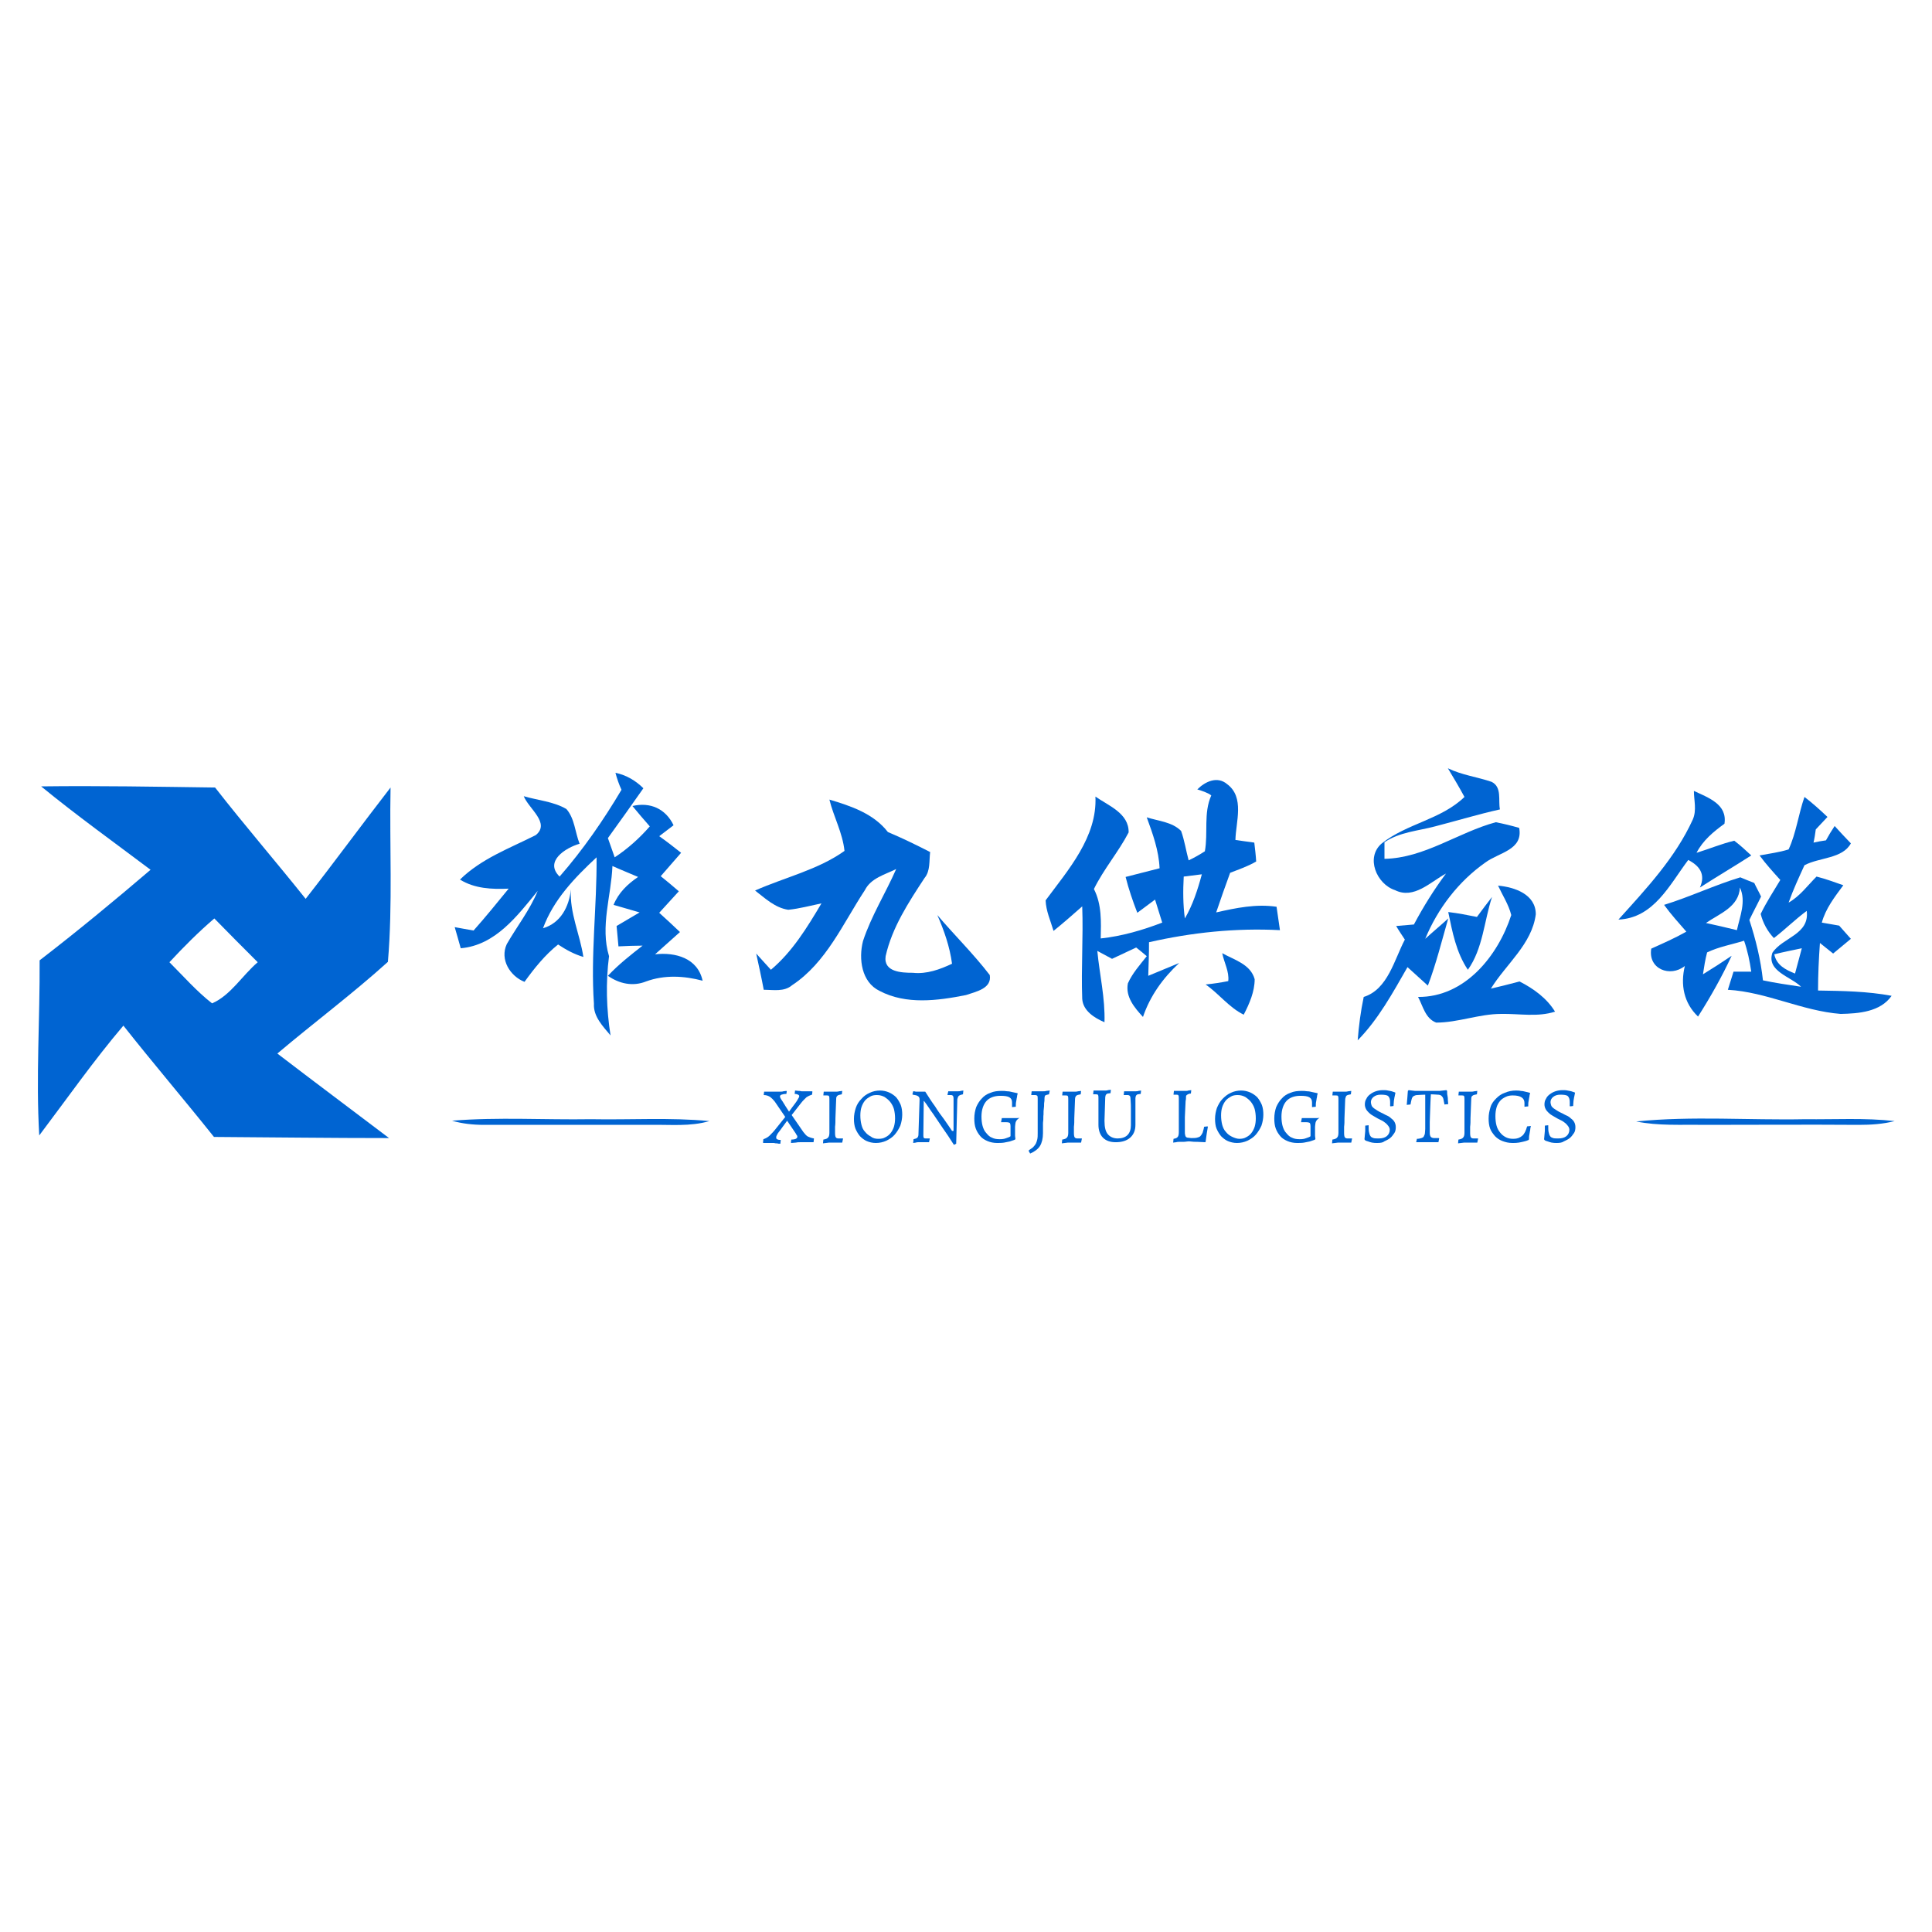 <?xml version="1.0" encoding="utf-8"?>
<!-- Generator: Adobe Illustrator 21.0.2, SVG Export Plug-In . SVG Version: 6.00 Build 0)  -->
<svg version="1.1" id="Layer_1" xmlns="http://www.w3.org/2000/svg" xmlns:xlink="http://www.w3.org/1999/xlink" x="0px" y="0px"
	 viewBox="0 0 512 512" style="enable-background:new 0 0 512 512;" xml:space="preserve">
<style type="text/css">
	.Drop_x0020_Shadow{fill:none;}
	.Round_x0020_Corners_x0020_2_x0020_pt{fill:#FFFFFF;stroke:#231F20;stroke-miterlimit:10;}
	.Live_x0020_Reflect_x0020_X{fill:none;}
	.Bevel_x0020_Soft{fill:url(#SVGID_1_);}
	.Dusk{fill:#FFFFFF;}
	.Foliage_GS{fill:#FFDD00;}
	.Pompadour_GS{fill-rule:evenodd;clip-rule:evenodd;fill:#44ADE2;}
	.st0{fill:#FFFFFF;}
	.st1{fill:#0064D2;}
</style>
<linearGradient id="SVGID_1_" gradientUnits="userSpaceOnUse" x1="0" y1="0" x2="0.707" y2="0.707">
	<stop  offset="0" style="stop-color:#DEDFE3"/>
	<stop  offset="0.178" style="stop-color:#DADBDF"/>
	<stop  offset="0.361" style="stop-color:#CECFD3"/>
	<stop  offset="0.546" style="stop-color:#B9BCBF"/>
	<stop  offset="0.732" style="stop-color:#9CA0A2"/>
	<stop  offset="0.918" style="stop-color:#787D7E"/>
	<stop  offset="1" style="stop-color:#656B6C"/>
</linearGradient>
<rect class="st0" width="512" height="512"/>
<g id="_x23_0064d2ff">
	<path class="st1" d="M388.1,211.2c-1.4-2.6-2.9-5.1-4.4-7.6c3.7,1.8,7.8,2.3,11.6,3.6c2.8,1.4,1.7,4.9,2.2,7.3
		c-5.8,1.3-11.4,3-17.2,4.5c-4.5,1.2-9.4,1.5-13.4,4.2c0,1.1,0,3.3,0,4.4c10.6-0.2,19.5-7,29.5-9.7c2.1,0.4,4.1,0.9,6.2,1.5
		c1.1,5.9-5.4,6.5-9,9.2c-7.1,5-12.6,12.2-15.9,20.2c1.5-1.4,4.6-4,6.1-5.4c-1.7,5.9-3.2,12-5.4,17.8c-1.8-1.6-3.6-3.3-5.4-4.9
		c-3.9,6.8-7.7,13.8-13.2,19.4c0.3-3.9,0.8-7.7,1.6-11.5c6.4-2,8.1-9.9,10.9-15.2c-0.6-0.9-1.8-2.7-2.3-3.6c1.2-0.1,3.5-0.3,4.7-0.4
		c2.5-4.7,5.3-9.2,8.5-13.5c-4.1,2.2-8.5,6.9-13.5,4.4c-4.9-1.6-7.9-8.7-3.5-12.4C372.9,218.2,381.9,217.2,388.1,211.2z"/>
	<path class="st1" d="M163.1,204.8c2.9,0.6,5.4,2.1,7.4,4.1c-3.1,4.4-6.2,8.8-9.4,13.2c0.6,1.7,1.2,3.4,1.8,5.1
		c3.5-2.3,6.6-5.1,9.3-8.2c-1.6-1.8-3.1-3.6-4.6-5.4c4.7-1.1,8.8,0.7,10.9,5.1c-0.9,0.7-2.9,2.2-3.8,2.9c2,1.4,3.9,2.9,5.8,4.4
		c-1.8,2.1-3.6,4.1-5.4,6.2c1.6,1.3,3.2,2.6,4.8,4c-1.7,1.9-3.5,3.8-5.2,5.7c1.9,1.7,3.7,3.4,5.5,5.1c-2.2,2-4.4,3.9-6.6,5.9
		c5.4-0.6,11.3,1,12.6,7c-4.9-1.3-10.1-1.6-15,0.2c-3.5,1.4-7.1,0.6-10.1-1.5c2.8-3,6-5.5,9.2-8c-1.6,0-4.8,0.1-6.4,0.2
		c-0.1-1.4-0.4-4.1-0.5-5.4c2-1.2,4.1-2.4,6.1-3.6c-2.3-0.7-4.6-1.3-6.9-2c1.3-3.2,3.7-5.5,6.5-7.4c-2.3-1-4.6-1.9-6.8-2.9
		c-0.3,7.9-3.3,16-0.9,23.9c-0.9,7-0.7,14,0.4,21c-2-2.4-4.6-5-4.4-8.4c-0.9-12.9,0.8-25.8,0.7-38.8c-5.8,5.4-11.4,11.2-14.2,18.8
		c4.7-1.4,6.9-5.7,7.4-10.3c-0.4,6.2,2.4,11.9,3.3,17.9c-2.4-0.7-4.6-1.9-6.7-3.3c-3.5,2.8-6.3,6.3-8.9,9.9c-3.8-1.5-6.6-5.9-4.7-10
		c2.7-4.7,6.1-9,8.2-14.1c-5.4,6.6-11.2,14.4-20.4,15.2c-0.5-1.9-1.1-3.8-1.6-5.6c1.2,0.2,3.7,0.7,5,0.9c3.2-3.6,6.2-7.3,9.3-11.1
		c-4.5,0.2-9,0-12.9-2.4c5.7-5.6,13.2-8.3,20.1-11.8c3.9-3.2-1.9-7-3.2-10.3c3.7,1.1,7.9,1.4,11.3,3.4c2.2,2.5,2.3,6.2,3.5,9.2
		c-3.8,1.1-9.4,4.7-5.3,8.7c6.2-7.1,11.6-14.9,16.4-23C164,207.8,163.5,206.3,163.1,204.8z"/>
	<path class="st1" d="M317.3,209.2c2.1-2.1,5.3-3.6,7.9-1.4c4.7,3.5,2.3,10,2.2,14.8c1.2,0.2,3.7,0.5,5,0.7c0.2,1.7,0.4,3.3,0.5,5
		c-2.2,1.3-4.6,2.1-6.9,3c-1.3,3.5-2.5,7-3.7,10.5c5.3-1.2,10.6-2.3,16-1.5c0.3,2.1,0.6,4.1,0.9,6.2c-11.7-0.6-23.3,0.6-34.7,3.2
		c0,3-0.1,5.9-0.2,8.9c2.7-1.1,5.5-2.3,8.2-3.4c-4.3,4-7.7,8.7-9.6,14.3c-2.2-2.4-4.7-5.3-4-8.9c1.2-2.7,3.2-4.9,5-7.2
		c-0.9-0.8-1.8-1.5-2.8-2.3c-2.1,1-4.3,2-6.4,3c-1.3-0.7-2.6-1.4-3.9-2.1c0.6,6.3,2.1,12.5,1.9,18.9c-2.6-1.1-5.7-3-5.9-6.2
		c-0.3-8.2,0.3-16.3,0-24.5c-2.5,2.2-5,4.4-7.6,6.5c-0.8-2.7-2-5.3-2.1-8.1c6-8.1,13.7-16.8,13.2-27.5c3.4,2.4,8.9,4.4,8.8,9.5
		c-2.7,5.2-6.6,9.7-9.2,15c2.1,4.1,1.9,8.7,1.8,13.1c5.6-0.6,11.1-2.2,16.3-4.2c-0.6-2-1.3-4.1-1.9-6.1c-1.6,1.2-3.1,2.3-4.7,3.5
		c-1.2-3.1-2.3-6.3-3.1-9.5c3-0.8,6-1.5,9-2.3c-0.2-4.7-1.8-9.1-3.4-13.5c3.1,1,6.7,1.2,9.1,3.6c0.9,2.5,1.3,5.2,2,7.8
		c1.5-0.7,2.9-1.5,4.3-2.4c0.9-4.9-0.4-10.1,1.7-14.8C320.2,210.1,318.3,209.5,317.3,209.2 M313.7,232.3c-0.2,3.7-0.2,7.4,0.3,11.1
		c2.1-3.6,3.4-7.6,4.5-11.7C316.9,231.9,315.3,232.1,313.7,232.3z"/>
	<path class="st1" d="M10.9,208.4c15.4-0.2,30.7,0.1,46.1,0.3c7.8,10,16.1,19.6,24,29.5c7.6-9.7,14.9-19.7,22.5-29.5
		c-0.3,15.4,0.6,30.9-0.7,46.2c-9.4,8.5-19.6,16.1-29.3,24.3c9.8,7.5,19.7,14.9,29.6,22.4c-15.5,0-30.9-0.2-46.4-0.3
		c-7.9-9.9-16.1-19.5-24-29.5c-7.9,9.3-14.9,19.3-22.3,29.1c-0.9-15.4,0.2-30.9,0.1-46.4c10-7.7,19.8-15.8,29.4-24
		C30.2,223.2,20.3,216.1,10.9,208.4 M44.9,255c3.7,3.7,7.2,7.7,11.3,10.9c4.9-2.1,8-7.4,12.1-10.9c-3.9-3.9-7.7-7.7-11.5-11.6
		C52.6,247,48.7,250.9,44.9,255z"/>
	<path class="st1" d="M448.9,209.6c3.8,1.8,8.9,3.5,8.1,8.7c-2.9,2.1-5.7,4.4-7.4,7.7c3.3-1,6.6-2.4,10-3.2c1.6,1.2,3.1,2.6,4.5,3.9
		c-4.5,2.9-9.1,5.6-13.6,8.5c1.6-3.6-0.2-5.8-3.1-7.3c-4.9,6.5-9.1,15.4-18.5,15.8c7.4-8.2,15.1-16.4,19.7-26.5
		C449.7,214.7,448.9,212.1,448.9,209.6z"/>
	<path class="st1" d="M219.8,211.9c5.7,1.7,11.7,3.7,15.5,8.6c3.8,1.6,7.5,3.4,11.2,5.3c-0.3,2.3,0.1,5-1.5,6.9
		c-4.2,6.4-8.6,13.1-10.3,20.7c-0.6,4.2,4.2,4.4,7.2,4.4c3.7,0.4,7.2-0.9,10.4-2.4c-0.6-4.5-2.1-8.8-3.9-12.9
		c4.6,5.4,9.6,10.3,13.9,15.9c0.6,3.6-3.7,4.4-6.3,5.3c-7.5,1.5-15.9,2.6-22.9-1.1c-4.8-2.3-5.6-8.5-4.4-13.2
		c2.2-6.7,6-12.7,8.8-19.1c-3,1.5-6.7,2.4-8.3,5.6c-5.8,8.8-10.2,19.2-19.3,25.2c-2.1,1.8-5,1.2-7.5,1.2c-0.6-3.2-1.3-6.4-2-9.6
		c1.3,1.4,2.6,2.9,3.9,4.3c5.7-4.8,9.6-11.2,13.4-17.6c-2.9,0.6-5.8,1.4-8.8,1.7c-3.5-0.5-6.2-3.1-8.8-5.1
		c7.9-3.5,16.7-5.5,23.7-10.5C223.3,220.7,220.9,216.4,219.8,211.9z"/>
	<path class="st1" d="M478.2,211.2c2.1,1.6,4.1,3.4,6.1,5.3c-1,1.1-2.1,2.2-3.1,3.3c-0.1,0.9-0.4,2.7-0.6,3.5
		c0.8-0.2,2.5-0.5,3.3-0.6c0.7-1.3,1.5-2.6,2.3-3.8c1.1,1.2,3.2,3.5,4.3,4.6c-2.2,4.1-8.4,3.7-12.3,5.8c-1.5,3.3-3,6.5-4.2,9.9
		c3-1.7,5-4.5,7.4-6.9c2.4,0.6,4.8,1.5,7.1,2.3c-2.3,3.1-4.7,6.2-5.7,9.9c1.2,0.2,3.5,0.6,4.6,0.8c0.8,0.9,2.3,2.6,3.1,3.5
		c-1.2,1-3.5,2.9-4.7,3.9c-0.9-0.7-2.6-2.1-3.5-2.8c-0.3,4.2-0.5,8.4-0.5,12.6c6.5,0.1,13.1,0.2,19.5,1.4c-3,4.3-8.8,4.7-13.5,4.8
		c-10.3-0.8-19.6-5.8-29.9-6.4c0.5-1.6,1-3.2,1.5-4.8c1.2,0,3.5,0,4.7,0c-0.4-2.8-1-5.6-1.9-8.2c-3.2,1-6.7,1.6-9.8,3.1
		c-0.5,1.9-0.8,3.8-1.1,5.8c2.6-1.6,5.1-3.2,7.6-4.9c-2.6,5.6-5.6,10.9-8.9,16.1c-3.8-3.6-4.7-8.5-3.5-13.4
		c-3.9,3.1-9.8,0.8-8.9-4.6c3.1-1.4,6.3-2.8,9.3-4.5c-2-2.3-4.1-4.6-5.9-7.1c6.8-2.1,13.3-5.2,20.2-7.3c0.9,0.4,2.7,1.1,3.7,1.5
		c0.4,0.9,1.4,2.7,1.8,3.6c-1,2.1-2.1,4.1-3.1,6.2c1.7,5.2,3,10.5,3.6,16c3.3,0.7,6.7,1.2,10.1,1.7c-2.7-2.7-9.2-4.1-7.6-9
		c2.7-4.1,9.9-4.8,9.1-11.1c-3,2.2-5.7,4.9-8.7,7.2c-1.7-1.8-2.9-4-3.5-6.4c1.5-3.1,3.4-6,5.2-9c-1.9-2.1-3.8-4.2-5.5-6.5
		c2.6-0.5,5.2-0.8,7.7-1.6C476,220.8,476.6,215.8,478.2,211.2 M461.1,235.2c-0.3,5.2-5.4,6.9-9,9.4c2.7,0.6,5.4,1.2,8.2,1.9
		C461.1,242.8,462.8,238.9,461.1,235.2 M470.2,252.9c0.6,2.9,3,4.1,5.5,5.1c0.6-2.2,1.2-4.5,1.8-6.7
		C475.1,251.8,472.6,252.3,470.2,252.9z"/>
	<path class="st1" d="M397,234.7c4.4,0.4,10,2.3,10,7.6c-1,7.9-7.9,13.2-11.9,19.7c2.5-0.6,5-1.2,7.6-1.9c3.7,1.9,7.2,4.4,9.4,8
		c-4.7,1.5-9.5,0.5-14.3,0.6c-5.8,0-11.4,2.3-17.2,2.3c-2.9-1.1-3.5-4.4-4.8-6.8c12.4,0.1,21.2-10.9,24.7-21.7
		C399.8,239.7,398.2,237.3,397,234.7z"/>
	<path class="st1" d="M391.4,243c1.3-1.8,2.7-3.6,4-5.3c-2.1,6.4-2.4,13.7-6.4,19.3c-3.1-4.6-4.1-10-5.2-15.3
		C386.4,242,388.9,242.5,391.4,243z"/>
	<path class="st1" d="M323.9,252.6c3.2,1.8,7.5,2.9,8.6,6.9c0,3.3-1.4,6.5-2.9,9.4c-3.9-1.9-6.6-5.6-10.1-8c2-0.2,4-0.5,6-0.9
		C325.8,257.5,324.4,255.1,323.9,252.6z"/>
	<path class="st1" d="M119.8,297c12.2-1,24.5-0.2,36.8-0.4c10.5,0.2,21-0.5,31.4,0.5c-5.1,1.5-10.4,0.9-15.6,1
		c-14.7,0-29.4,0-44.1,0C125.4,298.1,122.5,297.8,119.8,297z"/>
	<path class="st1" d="M433.6,297.2c14.9-1.5,29.9-0.3,44.8-0.6c7.9,0.1,15.8-0.4,23.7,0.5c-3.1,0.8-6.3,1-9.5,1
		c-13.7-0.1-27.4,0-41.1,0C445.5,298,439.5,298.4,433.6,297.2z"/>
</g>
<g>
	<path class="st1" d="M208.1,296l-2.8-4.1c-0.4-0.5-0.8-0.9-1.2-1.2c-0.5-0.3-1-0.5-1.7-0.5l0-0.1l0.1-0.8c0.4,0,0.8,0,1.2,0
		c0.3,0,0.7,0,1,0c0.3,0,0.6,0,0.9,0c0.4,0,0.8,0,1.1,0c0.3,0,0.7,0,0.9-0.1c0.3,0,0.6-0.1,0.8-0.1l0.1,0.1l-0.1,0.7
		c-0.6,0-1,0.1-1.3,0.2s-0.4,0.3-0.4,0.5c0,0.2,0.2,0.6,0.7,1.3c0.4,0.7,1,1.6,1.7,2.7c0.2-0.3,0.5-0.7,0.8-1.1
		c0.3-0.4,0.6-0.8,0.9-1.2c0.3-0.4,0.5-0.7,0.7-1.1c0.2-0.3,0.3-0.5,0.3-0.7c0-0.2-0.1-0.3-0.3-0.4c-0.2-0.1-0.5-0.2-0.9-0.2l0-0.1
		l0.1-0.8c0.3,0,0.6,0.1,0.9,0.1c0.2,0,0.5,0,0.8,0.1c0.3,0,0.5,0,0.7,0c0.2,0,0.4,0,0.7,0c0.2,0,0.5,0,0.7,0c0.2,0,0.5,0,0.7,0
		l0.1,0.1l-0.1,0.8c-0.3,0.1-0.6,0.2-0.8,0.3c-0.2,0.1-0.4,0.2-0.7,0.4c-0.2,0.2-0.4,0.4-0.6,0.6s-0.5,0.5-0.8,0.9l-2.5,3.2l3.1,4.5
		c0.4,0.5,0.8,1,1.2,1.2s1,0.4,1.6,0.5l0,0.1l-0.1,0.9c-0.3,0-0.6,0-0.9,0c-0.3,0-0.5,0-0.9,0c-0.3,0-0.6,0-0.8,0c-0.3,0-0.6,0-1,0
		c-0.4,0-0.7,0-1.1,0.1c-0.4,0-0.8,0.1-1.2,0.1l-0.1-0.1l0.1-0.8c0.6,0,1-0.1,1.2-0.2s0.4-0.3,0.4-0.5c0-0.1,0-0.3-0.1-0.4
		c-0.1-0.1-0.2-0.3-0.3-0.5l-2.3-3.4l-1.9,2.6c-0.4,0.5-0.7,0.9-0.8,1.2c-0.2,0.3-0.2,0.5-0.2,0.7c0,0.4,0.4,0.6,1.2,0.6l0,0.1
		l-0.1,0.9c-0.3,0-0.6,0-0.9-0.1c-0.2,0-0.5,0-0.8-0.1c-0.3,0-0.5,0-0.7,0c-0.2,0-0.4,0-0.7,0c-0.2,0-0.5,0-0.7,0
		c-0.3,0-0.5,0-0.7,0l-0.1-0.1l0.1-0.9c0.6-0.2,1.2-0.5,1.7-1c0.5-0.5,1.1-1.1,1.7-1.9L208.1,296z"/>
	<path class="st1" d="M221.6,291.2c0,0.8-0.1,1.6-0.1,2.5s-0.1,1.7-0.1,2.6c0,0.8,0,1.6-0.1,2.3c0,0.7,0,1.3,0,1.7
		c0,0.6,0.1,1,0.2,1.1c0.1,0.2,0.4,0.3,0.7,0.3c0.1,0,0.3,0,0.4,0s0.2,0,0.4,0c0.1,0,0.3,0,0.4,0l0,0.1l-0.2,1c-0.3,0-0.7,0-1,0
		c-0.3,0-0.6,0-0.9,0c-0.3,0-0.6,0-0.8,0c-0.3,0-0.6,0-0.8,0c-0.3,0-0.5,0.1-0.8,0.1c-0.3,0-0.6,0.1-0.8,0.1l0.1-1
		c0.7-0.1,1.1-0.3,1.3-0.6c0.2-0.2,0.3-0.7,0.3-1.2l0-8.8c0-0.4,0-0.7-0.1-0.9c-0.1-0.2-0.3-0.2-0.6-0.2c-0.1,0-0.2,0-0.3,0
		c-0.1,0-0.2,0-0.3,0c-0.1,0-0.2,0-0.3,0l0-0.1l0.1-0.9c0.3,0,0.6,0,0.9,0c0.3,0,0.5,0,0.8,0c0.3,0,0.5,0,0.8,0c0.2,0,0.5,0,0.8,0
		c0.3,0,0.5,0,0.8-0.1c0.3,0,0.6-0.1,0.8-0.1l-0.1,0.9c-0.6,0.1-1,0.2-1.2,0.4S221.6,290.8,221.6,291.2z"/>
	<path class="st1" d="M232.1,302.9c-0.9,0-1.7-0.2-2.4-0.5c-0.7-0.3-1.3-0.8-1.8-1.3c-0.5-0.6-0.9-1.3-1.2-2
		c-0.3-0.8-0.4-1.7-0.4-2.6c0-1,0.2-2,0.5-2.9s0.8-1.7,1.5-2.4c0.6-0.7,1.3-1.2,2.2-1.6c0.8-0.4,1.8-0.6,2.7-0.6
		c0.9,0,1.7,0.2,2.4,0.5c0.7,0.3,1.4,0.8,1.9,1.3c0.5,0.6,0.9,1.3,1.2,2c0.3,0.8,0.4,1.7,0.4,2.6c0,1-0.2,2-0.5,2.9
		c-0.4,0.9-0.9,1.7-1.5,2.4c-0.6,0.7-1.4,1.2-2.2,1.6C234,302.7,233.1,302.9,232.1,302.9z M232.8,301.8c0.7,0,1.3-0.1,1.8-0.4
		c0.6-0.3,1-0.6,1.4-1.1c0.4-0.5,0.7-1.1,0.9-1.7c0.2-0.7,0.3-1.4,0.3-2.2c0-0.9-0.1-1.7-0.3-2.5c-0.2-0.7-0.6-1.4-1-1.9
		c-0.4-0.5-0.9-0.9-1.5-1.3c-0.6-0.3-1.2-0.5-2-0.5c-0.7,0-1.3,0.1-1.8,0.4c-0.5,0.3-1,0.6-1.4,1.1c-0.4,0.5-0.7,1.1-0.9,1.7
		s-0.3,1.4-0.3,2.2c0,0.9,0.1,1.7,0.3,2.5s0.5,1.4,1,1.9c0.4,0.5,0.9,0.9,1.5,1.2C231.4,301.7,232.1,301.8,232.8,301.8z"/>
	<path class="st1" d="M252.7,299.6v-8.5c0-0.6-0.2-0.9-0.7-0.9c-0.1,0-0.2,0-0.3,0c-0.1,0-0.2,0-0.3,0h-0.3l0-0.1l0.2-0.9
		c0.2,0,0.5,0,0.7,0c0.2,0,0.4,0,0.6,0c0.2,0,0.4,0,0.6,0c0.2,0,0.5,0,0.7,0c0.2,0,0.5,0,0.7-0.1c0.2,0,0.5-0.1,0.7-0.1l-0.1,1
		c-0.5,0.1-0.8,0.2-1.1,0.4c-0.2,0.2-0.3,0.5-0.4,0.9l-0.3,11.8l-0.6,0.3c-1-1.6-2-3.1-3-4.5c-0.9-1.4-1.8-2.6-2.5-3.7
		c-0.9-1.2-1.6-2.4-2.4-3.4h-0.1l-0.1,9c0,0.3,0,0.5,0.1,0.7s0.3,0.2,0.5,0.2h0.6c0.1,0,0.3,0,0.5,0l0,0.1l-0.2,0.9
		c-0.3,0-0.5,0-0.8,0c-0.2,0-0.5,0-0.7,0c-0.3,0-0.5,0-0.7,0c-0.2,0-0.4,0-0.7,0c-0.2,0-0.4,0-0.6,0.1c-0.2,0-0.4,0.1-0.7,0.1l0.1-1
		c0.4-0.1,0.8-0.2,1-0.4s0.3-0.5,0.3-0.9l0.3-9.2c0-0.4-0.1-0.7-0.4-0.9c-0.3-0.2-0.7-0.3-1.4-0.4l-0.1-0.1l0.2-0.8
		c0.2,0,0.4,0,0.7,0.1c0.2,0,0.4,0,0.6,0c0.2,0,0.4,0,0.5,0c0.2,0,0.3,0,0.5,0c0.2,0,0.3,0,0.5,0c0.2,0,0.3,0,0.4,0
		c0.9,1.4,1.7,2.7,2.6,3.9c0.8,1.3,1.6,2.4,2.3,3.3c0.8,1.1,1.5,2.2,2.2,3.2H252.7z"/>
	<path class="st1" d="M269.6,296.7c-0.1,0.1-0.2,0.2-0.3,0.4s-0.2,0.4-0.2,0.6c0,0.2-0.1,0.5-0.1,0.9c0,0.4,0,0.8,0,1.3
		c0,0.4,0,0.7,0,1.1c0,0.3,0.1,0.6,0.1,0.8l-0.1,0.2c-0.4,0.2-0.9,0.3-1.4,0.5c-0.4,0.1-1,0.2-1.5,0.3c-0.6,0.1-1.2,0.1-1.9,0.1
		c-0.9,0-1.8-0.2-2.5-0.5s-1.4-0.7-1.9-1.3c-0.5-0.6-0.9-1.2-1.2-2s-0.4-1.7-0.4-2.7c0-1.1,0.2-2.1,0.5-3c0.4-0.9,0.9-1.7,1.5-2.3
		c0.6-0.7,1.4-1.2,2.3-1.5c0.9-0.4,1.9-0.5,3-0.5c0.4,0,0.9,0,1.4,0.1c0.5,0,0.9,0.1,1.3,0.2c0.5,0.1,0.9,0.2,1.4,0.3l0.1,0.1
		c-0.1,0.3-0.2,0.7-0.2,1c-0.1,0.3-0.1,0.7-0.2,1.1c-0.1,0.4-0.1,0.9-0.1,1.4l-1,0.1c0-0.1,0-0.2,0-0.4c0-0.1,0-0.2,0-0.4
		c0-0.1,0-0.3,0-0.4c0-0.7-0.2-1.1-0.7-1.4c-0.5-0.3-1.3-0.4-2.4-0.4c-1.6,0-2.9,0.5-3.7,1.4s-1.3,2.3-1.3,4.1
		c0,0.9,0.1,1.8,0.3,2.5s0.5,1.4,1,1.9c0.4,0.5,0.9,1,1.5,1.2c0.6,0.3,1.2,0.4,2,0.4c0.4,0,0.8,0,1.2-0.1c0.3-0.1,0.7-0.2,0.9-0.3
		c0.3-0.1,0.6-0.2,0.8-0.4v-2.6c0-0.5-0.1-0.8-0.2-0.9c-0.1-0.1-0.5-0.2-0.9-0.2h-1.4l0-0.1l0.2-1c0.3,0,0.6,0,0.9,0
		c0.3,0,0.5,0,0.9,0c0.3,0,0.6,0,1,0c0.2,0,0.4,0,0.7,0s0.4,0,0.6,0c0.2,0,0.4,0,0.6-0.1L269.6,296.7z"/>
	<path class="st1" d="M275,291.3c0-0.4,0-0.7-0.1-0.9c-0.1-0.1-0.3-0.2-0.6-0.2c-0.1,0-0.2,0-0.3,0c-0.1,0-0.2,0-0.3,0
		c-0.1,0-0.3,0-0.4,0l0-0.1l0.1-0.9h2.3c0.2,0,0.5,0,0.8,0c0.3,0,0.5,0,0.8-0.1c0.3,0,0.6-0.1,0.9-0.1L278,290
		c-0.5,0.1-0.8,0.2-1,0.3c-0.1,0.1-0.2,0.4-0.2,0.9c0,0.3,0,0.7-0.1,1.2c0,0.5,0,1-0.1,1.6s0,1.2-0.1,1.8c0,0.6,0,1.2-0.1,1.8
		c0,0.6,0,1.1,0,1.6c0,0.5,0,0.8,0,1.1c0,1.4-0.3,2.6-0.8,3.4s-1.4,1.5-2.6,2l-0.4-0.7l0.1-0.2c0.4-0.3,0.8-0.5,1.1-0.8
		c0.3-0.3,0.5-0.6,0.7-0.9c0.2-0.4,0.3-0.8,0.4-1.2c0.1-0.5,0.1-1,0.1-1.6L275,291.3z"/>
	<path class="st1" d="M284.9,291.2c0,0.8-0.1,1.6-0.1,2.5s-0.1,1.7-0.1,2.6s0,1.6-0.1,2.3c0,0.7,0,1.3,0,1.7c0,0.6,0.1,1,0.2,1.1
		c0.1,0.2,0.4,0.3,0.7,0.3c0.1,0,0.3,0,0.4,0s0.2,0,0.4,0c0.1,0,0.3,0,0.4,0l0,0.1l-0.2,1c-0.3,0-0.7,0-1,0c-0.3,0-0.6,0-0.9,0
		c-0.3,0-0.6,0-0.8,0c-0.3,0-0.6,0-0.8,0c-0.3,0-0.5,0.1-0.8,0.1c-0.3,0-0.6,0.1-0.8,0.1l0.1-1c0.7-0.1,1.1-0.3,1.3-0.6
		c0.2-0.2,0.3-0.7,0.3-1.2l0-8.8c0-0.4,0-0.7-0.1-0.9c-0.1-0.2-0.3-0.2-0.6-0.2c-0.1,0-0.2,0-0.3,0c-0.1,0-0.2,0-0.3,0
		c-0.1,0-0.2,0-0.3,0l0-0.1l0.1-0.9c0.3,0,0.6,0,0.9,0c0.3,0,0.5,0,0.8,0c0.3,0,0.5,0,0.8,0c0.2,0,0.5,0,0.8,0c0.3,0,0.5,0,0.8-0.1
		c0.3,0,0.6-0.1,0.8-0.1l-0.1,0.9c-0.6,0.1-1,0.2-1.2,0.4C285.1,290.5,284.9,290.8,284.9,291.2z"/>
	<path class="st1" d="M293.6,300.6c0.6,0.7,1.5,1.1,2.6,1.1c1.1,0,2-0.3,2.6-0.9c0.6-0.6,0.9-1.5,0.9-2.6c0-0.2,0-0.4,0-0.7
		c0-0.3,0-0.6,0-1c0-0.4,0-0.7,0-1.1c0-0.4,0-0.8,0-1.2c0-0.9,0-1.9-0.1-2.9c0-0.5-0.1-0.8-0.2-0.9c-0.1-0.1-0.3-0.2-0.6-0.2
		c-0.1,0-0.2,0-0.3,0c-0.1,0-0.2,0-0.3,0c-0.1,0-0.2,0-0.4,0l0-0.1l0.1-0.9c0.3,0,0.6,0,0.9,0c0.2,0,0.5,0,0.8,0c0.3,0,0.5,0,0.7,0
		c0.2,0,0.5,0,0.7,0c0.2,0,0.5,0,0.7-0.1c0.2,0,0.5-0.1,0.7-0.1l-0.1,0.9c-0.3,0-0.6,0.1-0.7,0.1c-0.2,0-0.3,0.1-0.4,0.2
		c-0.1,0.1-0.2,0.2-0.2,0.3c0,0.1-0.1,0.3-0.1,0.5v7.1c0,1.5-0.5,2.6-1.4,3.4s-2.2,1.2-3.8,1.2c-1.5,0-2.6-0.4-3.4-1.2
		c-0.8-0.8-1.2-2-1.2-3.4v-7c0-0.4,0-0.7-0.1-0.9c-0.1-0.2-0.3-0.2-0.6-0.2c-0.1,0-0.1,0-0.2,0c-0.1,0-0.2,0-0.2,0
		c-0.1,0-0.2,0-0.3,0l0-0.1l0.1-0.9c0.3,0,0.6,0,0.9,0c0.2,0,0.5,0,0.8,0s0.5,0,0.7,0c0.2,0,0.5,0,0.7,0c0.3,0,0.5,0,0.7-0.1
		c0.3,0,0.5-0.1,0.8-0.1l-0.1,0.9c-0.3,0-0.5,0.1-0.7,0.1s-0.3,0.1-0.4,0.2c-0.1,0.1-0.2,0.2-0.2,0.3s-0.1,0.3-0.1,0.5l-0.2,6.2
		C292.7,298.8,293,299.9,293.6,300.6z"/>
	<path class="st1" d="M313.7,302.6c-0.4,0-0.8,0-1.1,0c-0.3,0-0.6,0-0.9,0.1c-0.3,0-0.6,0.1-0.8,0.1l0.1-1c0.5-0.1,0.9-0.2,1.1-0.5
		c0.2-0.2,0.3-0.7,0.3-1.3l0-8.8c0-0.4,0-0.7-0.1-0.9c-0.1-0.2-0.3-0.2-0.6-0.2c-0.1,0-0.1,0-0.2,0c-0.1,0-0.2,0-0.2,0
		c-0.1,0-0.2,0-0.3,0l0-0.1l0.1-0.9c0.3,0,0.6,0,0.9,0c0.2,0,0.5,0,0.8,0c0.3,0,0.5,0,0.7,0c0.2,0,0.5,0,0.7,0c0.3,0,0.5,0,0.7-0.1
		c0.3,0,0.5-0.1,0.8-0.1l-0.1,0.9c-0.3,0-0.6,0.1-0.8,0.2s-0.3,0.2-0.4,0.3c-0.1,0.1-0.1,0.3-0.1,0.6c0,0.2,0,0.5-0.1,0.9
		c0,0.7-0.1,1.4-0.1,2.1c0,0.7-0.1,1.5-0.1,2.2c0,0.7,0,1.4,0,2.1c0,0.7,0,1.2,0,1.7c0,0.4,0,0.7,0.1,0.9c0,0.2,0.1,0.4,0.2,0.5
		s0.3,0.2,0.5,0.2s0.6,0.1,0.9,0.1c0.6,0,1.1,0,1.5-0.1c0.4-0.1,0.7-0.2,0.9-0.4c0.2-0.2,0.4-0.5,0.6-0.9c0.1-0.4,0.3-0.9,0.4-1.6
		l0.9-0.1l0.1,0.1c-0.1,0.4-0.1,0.8-0.2,1.2c-0.1,0.4-0.1,0.8-0.2,1.3c-0.1,0.5-0.1,1-0.2,1.5l-0.1,0.1c-0.7,0-1.4-0.1-2.1-0.1
		c-0.6,0-1.2,0-1.8-0.1S314.2,302.6,313.7,302.6z"/>
	<path class="st1" d="M327.8,302.9c-0.9,0-1.7-0.2-2.4-0.5c-0.7-0.3-1.3-0.8-1.8-1.3c-0.5-0.6-0.9-1.3-1.2-2s-0.4-1.7-0.4-2.6
		c0-1,0.2-2,0.5-2.9c0.4-0.9,0.8-1.7,1.5-2.4s1.3-1.2,2.2-1.6c0.8-0.4,1.8-0.6,2.7-0.6c0.9,0,1.7,0.2,2.4,0.5
		c0.7,0.3,1.4,0.8,1.9,1.3c0.5,0.6,0.9,1.3,1.2,2c0.3,0.8,0.4,1.7,0.4,2.6c0,1-0.2,2-0.5,2.9c-0.4,0.9-0.9,1.7-1.5,2.4
		c-0.6,0.7-1.4,1.2-2.2,1.6C329.7,302.7,328.8,302.9,327.8,302.9z M328.4,301.8c0.7,0,1.3-0.1,1.8-0.4c0.6-0.3,1-0.6,1.4-1.1
		c0.4-0.5,0.7-1.1,0.9-1.7c0.2-0.7,0.3-1.4,0.3-2.2c0-0.9-0.1-1.7-0.3-2.5c-0.2-0.7-0.6-1.4-1-1.9s-0.9-0.9-1.5-1.3
		c-0.6-0.3-1.2-0.5-2-0.5c-0.7,0-1.3,0.1-1.8,0.4s-1,0.6-1.4,1.1c-0.4,0.5-0.7,1.1-0.9,1.7s-0.3,1.4-0.3,2.2c0,0.9,0.1,1.7,0.3,2.5
		c0.2,0.7,0.5,1.4,1,1.9c0.4,0.5,0.9,0.9,1.5,1.2S327.8,301.8,328.4,301.8z"/>
	<path class="st1" d="M349.1,296.7c-0.1,0.1-0.2,0.2-0.3,0.4s-0.2,0.4-0.2,0.6c0,0.2-0.1,0.5-0.1,0.9c0,0.4,0,0.8,0,1.3
		c0,0.4,0,0.7,0,1.1c0,0.3,0.1,0.6,0.1,0.8l-0.1,0.2c-0.4,0.2-0.9,0.3-1.4,0.5c-0.4,0.1-1,0.2-1.5,0.3c-0.6,0.1-1.2,0.1-1.9,0.1
		c-0.9,0-1.8-0.2-2.5-0.5s-1.4-0.7-1.9-1.3c-0.5-0.6-0.9-1.2-1.2-2s-0.4-1.7-0.4-2.7c0-1.1,0.2-2.1,0.5-3c0.4-0.9,0.9-1.7,1.5-2.3
		c0.6-0.7,1.4-1.2,2.3-1.5c0.9-0.4,1.9-0.5,3-0.5c0.4,0,0.9,0,1.4,0.1c0.5,0,0.9,0.1,1.3,0.2c0.5,0.1,0.9,0.2,1.4,0.3l0.1,0.1
		c-0.1,0.3-0.2,0.7-0.2,1c-0.1,0.3-0.1,0.7-0.2,1.1c-0.1,0.4-0.1,0.9-0.1,1.4l-1,0.1c0-0.1,0-0.2,0-0.4c0-0.1,0-0.2,0-0.4
		c0-0.1,0-0.3,0-0.4c0-0.7-0.2-1.1-0.7-1.4c-0.5-0.3-1.3-0.4-2.4-0.4c-1.6,0-2.9,0.5-3.7,1.4s-1.3,2.3-1.3,4.1
		c0,0.9,0.1,1.8,0.3,2.5s0.5,1.4,1,1.9c0.4,0.5,0.9,1,1.5,1.2c0.6,0.3,1.2,0.4,2,0.4c0.4,0,0.8,0,1.2-0.1c0.3-0.1,0.7-0.2,0.9-0.3
		c0.3-0.1,0.6-0.2,0.8-0.4v-2.6c0-0.5-0.1-0.8-0.2-0.9c-0.1-0.1-0.5-0.2-0.9-0.2h-1.4l0-0.1l0.2-1c0.3,0,0.6,0,0.9,0
		c0.3,0,0.5,0,0.9,0c0.3,0,0.6,0,1,0c0.2,0,0.4,0,0.7,0s0.4,0,0.6,0c0.2,0,0.4,0,0.6-0.1L349.1,296.7z"/>
	<path class="st1" d="M356.5,291.2c0,0.8-0.1,1.6-0.1,2.5s-0.1,1.7-0.1,2.6s0,1.6-0.1,2.3c0,0.7,0,1.3,0,1.7c0,0.6,0.1,1,0.2,1.1
		c0.1,0.2,0.4,0.3,0.7,0.3c0.1,0,0.3,0,0.4,0s0.2,0,0.4,0c0.1,0,0.3,0,0.4,0l0,0.1l-0.2,1c-0.3,0-0.7,0-1,0c-0.3,0-0.6,0-0.9,0
		c-0.3,0-0.6,0-0.8,0c-0.3,0-0.6,0-0.8,0c-0.3,0-0.5,0.1-0.8,0.1c-0.3,0-0.6,0.1-0.8,0.1l0.1-1c0.7-0.1,1.1-0.3,1.3-0.6
		c0.2-0.2,0.3-0.7,0.3-1.2l0-8.8c0-0.4,0-0.7-0.1-0.9c-0.1-0.2-0.3-0.2-0.6-0.2c-0.1,0-0.2,0-0.3,0c-0.1,0-0.2,0-0.3,0
		c-0.1,0-0.2,0-0.3,0l0-0.1l0.1-0.9c0.3,0,0.6,0,0.9,0c0.3,0,0.5,0,0.8,0c0.3,0,0.5,0,0.8,0c0.2,0,0.5,0,0.8,0c0.3,0,0.5,0,0.8-0.1
		c0.3,0,0.6-0.1,0.8-0.1L358,290c-0.6,0.1-1,0.2-1.2,0.4C356.7,290.5,356.6,290.8,356.5,291.2z"/>
	<path class="st1" d="M365,302.9c-0.5,0-0.9,0-1.4-0.1c-0.4-0.1-0.8-0.2-1-0.3c-0.4-0.1-0.7-0.2-0.9-0.4l-0.1-0.2
		c0-0.3,0.1-0.7,0.1-1.1c0-0.3,0.1-0.7,0.1-1.1c0-0.4,0-0.9,0-1.4l0.9-0.1c0,0.8,0,1.4,0.1,1.8c0.1,0.5,0.2,0.8,0.4,1.1
		s0.5,0.4,0.8,0.5c0.3,0.1,0.8,0.1,1.4,0.1c0.9,0,1.6-0.2,2.1-0.6s0.8-1,0.8-1.7c0-0.3-0.1-0.6-0.3-0.9c-0.2-0.3-0.4-0.5-0.7-0.8
		c-0.3-0.2-0.6-0.5-1-0.7c-0.4-0.2-0.8-0.4-1.2-0.6c-0.4-0.2-0.8-0.5-1.2-0.7c-0.4-0.2-0.8-0.5-1.1-0.8c-0.3-0.3-0.6-0.6-0.8-1
		c-0.2-0.4-0.3-0.8-0.3-1.2c0-0.5,0.1-1.1,0.4-1.5c0.2-0.5,0.6-0.9,1-1.2c0.4-0.3,0.9-0.6,1.5-0.8s1.2-0.3,1.9-0.3
		c0.5,0,0.9,0,1.3,0.1c0.4,0.1,0.7,0.1,1,0.2c0.3,0.1,0.6,0.2,0.9,0.3l0.1,0.1c-0.1,0.3-0.1,0.7-0.2,1c-0.1,0.3-0.1,0.7-0.2,1.1
		c0,0.4-0.1,0.9-0.1,1.4l-0.8,0.1l-0.1-0.1c0-0.1,0-0.2,0-0.3c0-0.1,0-0.2,0-0.3c0-0.1,0-0.3,0-0.5c0-0.7-0.2-1.2-0.5-1.5
		s-1-0.4-2-0.4c-0.8,0-1.4,0.2-1.9,0.6s-0.7,0.9-0.7,1.4c0,0.3,0.1,0.6,0.2,0.9s0.4,0.5,0.6,0.7c0.3,0.2,0.6,0.4,0.9,0.6
		s0.7,0.4,1.1,0.6c0.5,0.2,0.9,0.5,1.4,0.7s0.9,0.5,1.2,0.8c0.4,0.3,0.7,0.6,0.9,1c0.2,0.4,0.3,0.8,0.3,1.3c0,0.6-0.1,1.2-0.4,1.6
		s-0.6,0.9-1.1,1.3c-0.5,0.4-1,0.6-1.6,0.9C366.5,302.8,365.8,302.9,365,302.9z"/>
	<path class="st1" d="M377.5,290.1c-0.8,0-1.5,0.1-1.9,0.1c-0.5,0-0.8,0.2-1,0.3s-0.4,0.4-0.5,0.8s-0.2,0.8-0.3,1.4l-1,0.1
		c0-0.4,0.1-0.7,0.1-1.2c0-0.3,0.1-0.7,0.1-1.2s0.1-0.9,0.1-1.3l0.2-0.2l1.7,0.2h6.5l1.8-0.2l0.2,0.2c0,0.4,0,0.9,0.1,1.3
		s0.1,0.8,0.1,1.1c0,0.4,0.1,0.8,0.1,1.1l-1,0.1c-0.1-0.6-0.2-1.1-0.3-1.5s-0.3-0.6-0.5-0.8c-0.2-0.2-0.6-0.3-1-0.3
		c-0.4,0-1-0.1-1.8-0.1c0,0.4-0.1,1-0.1,1.8c0,0.8-0.1,1.7-0.1,2.6s-0.1,1.9-0.1,3c0,1,0,1.9,0,2.8c0,0.5,0.1,0.9,0.3,1.1
		c0.2,0.2,0.5,0.3,0.9,0.3c0.2,0,0.3,0,0.5,0c0.1,0,0.3,0,0.4,0c0.1,0,0.2,0,0.3,0l0.1,0.1l-0.2,1c-0.4,0-0.8,0-1.2,0
		c-0.3,0-0.7,0-1,0c-0.4,0-0.7,0-0.9,0c-0.3,0-0.6,0-0.9,0c-0.3,0-0.6,0-0.9,0c-0.3,0-0.7,0-1,0l0.2-0.9c0.5,0,0.9-0.1,1.2-0.2
		c0.3-0.1,0.5-0.2,0.6-0.4c0.1-0.2,0.2-0.4,0.3-0.7c0-0.3,0.1-0.8,0.1-1.3V290.1z"/>
	<path class="st1" d="M389.9,291.2c0,0.8-0.1,1.6-0.1,2.5s-0.1,1.7-0.1,2.6s0,1.6-0.1,2.3c0,0.7,0,1.3,0,1.7c0,0.6,0.1,1,0.2,1.1
		c0.1,0.2,0.4,0.3,0.7,0.3c0.1,0,0.3,0,0.4,0s0.2,0,0.4,0c0.1,0,0.3,0,0.4,0l0,0.1l-0.2,1c-0.3,0-0.7,0-1,0c-0.3,0-0.6,0-0.9,0
		c-0.3,0-0.6,0-0.8,0c-0.3,0-0.6,0-0.8,0c-0.3,0-0.5,0.1-0.8,0.1c-0.3,0-0.6,0.1-0.8,0.1l0.1-1c0.7-0.1,1.1-0.3,1.3-0.6
		c0.2-0.2,0.3-0.7,0.3-1.2l0-8.8c0-0.4,0-0.7-0.1-0.9c-0.1-0.2-0.3-0.2-0.6-0.2c-0.1,0-0.2,0-0.3,0c-0.1,0-0.2,0-0.3,0
		c-0.1,0-0.2,0-0.3,0l0-0.1l0.1-0.9c0.3,0,0.6,0,0.9,0c0.3,0,0.5,0,0.8,0c0.3,0,0.5,0,0.8,0c0.2,0,0.5,0,0.8,0c0.3,0,0.5,0,0.8-0.1
		c0.3,0,0.6-0.1,0.8-0.1l-0.1,0.9c-0.6,0.1-1,0.2-1.2,0.4C390,290.5,389.9,290.8,389.9,291.2z"/>
	<path class="st1" d="M400.8,302.9c-1,0-1.8-0.2-2.6-0.5s-1.4-0.7-2-1.3c-0.5-0.6-1-1.2-1.3-2s-0.4-1.7-0.4-2.7c0-1.1,0.2-2,0.5-3
		s0.9-1.7,1.5-2.3c0.7-0.7,1.4-1.2,2.3-1.5c0.9-0.4,1.9-0.6,2.9-0.6c0.4,0,0.9,0,1.3,0.1c0.4,0,0.8,0.1,1.2,0.2
		c0.4,0.1,0.8,0.2,1.2,0.3l0.1,0.1c-0.1,0.3-0.2,0.7-0.2,1c-0.1,0.3-0.1,0.7-0.2,1.1c-0.1,0.4-0.1,0.9-0.1,1.4l-1,0.1
		c0-0.1,0-0.2,0-0.3c0-0.1,0-0.2,0-0.3c0-0.1,0-0.2,0-0.4c0-1.3-1-2-3.1-2c-0.7,0-1.3,0.1-1.9,0.4c-0.6,0.3-1.1,0.6-1.5,1.1
		s-0.7,1-0.9,1.7c-0.2,0.7-0.3,1.4-0.3,2.3c0,0.9,0.1,1.8,0.3,2.5c0.2,0.8,0.6,1.4,1,1.9s0.9,0.9,1.5,1.2c0.6,0.3,1.2,0.4,2,0.4
		c1,0,1.7-0.3,2.3-0.8s1-1.4,1.3-2.5l1-0.1c-0.1,0.4-0.2,0.8-0.2,1.2c-0.1,0.3-0.1,0.7-0.2,1.1c-0.1,0.4-0.1,0.8-0.1,1.2l-0.1,0.2
		c-0.4,0.2-0.8,0.3-1.2,0.4c-0.4,0.1-0.8,0.2-1.4,0.3S401.5,302.9,400.8,302.9z"/>
	<path class="st1" d="M412.6,302.9c-0.5,0-0.9,0-1.4-0.1c-0.4-0.1-0.8-0.2-1-0.3c-0.4-0.1-0.7-0.2-0.9-0.4l-0.1-0.2
		c0-0.3,0.1-0.7,0.1-1.1c0-0.3,0.1-0.7,0.1-1.1c0-0.4,0-0.9,0-1.4l0.9-0.1c0,0.8,0,1.4,0.1,1.8c0.1,0.5,0.2,0.8,0.4,1.1
		s0.5,0.4,0.8,0.5c0.3,0.1,0.8,0.1,1.4,0.1c0.9,0,1.6-0.2,2.1-0.6s0.8-1,0.8-1.7c0-0.3-0.1-0.6-0.3-0.9c-0.2-0.3-0.4-0.5-0.7-0.8
		c-0.3-0.2-0.6-0.5-1-0.7c-0.4-0.2-0.8-0.4-1.2-0.6c-0.4-0.2-0.8-0.5-1.2-0.7c-0.4-0.2-0.8-0.5-1.1-0.8c-0.3-0.3-0.6-0.6-0.8-1
		c-0.2-0.4-0.3-0.8-0.3-1.2c0-0.5,0.1-1.1,0.4-1.5c0.2-0.5,0.6-0.9,1-1.2c0.4-0.3,0.9-0.6,1.5-0.8s1.2-0.3,1.9-0.3
		c0.5,0,0.9,0,1.3,0.1c0.4,0.1,0.7,0.1,1,0.2c0.3,0.1,0.6,0.2,0.9,0.3l0.1,0.1c-0.1,0.3-0.1,0.7-0.2,1c-0.1,0.3-0.1,0.7-0.2,1.1
		c0,0.4-0.1,0.9-0.1,1.4l-0.8,0.1l-0.1-0.1c0-0.1,0-0.2,0-0.3c0-0.1,0-0.2,0-0.3c0-0.1,0-0.3,0-0.5c0-0.7-0.2-1.2-0.5-1.5
		s-1-0.4-2-0.4c-0.8,0-1.4,0.2-1.9,0.6s-0.7,0.9-0.7,1.4c0,0.3,0.1,0.6,0.2,0.9s0.4,0.5,0.6,0.7c0.3,0.2,0.6,0.4,0.9,0.6
		s0.7,0.4,1.1,0.6c0.5,0.2,0.9,0.5,1.4,0.7s0.9,0.5,1.2,0.8c0.4,0.3,0.7,0.6,0.9,1c0.2,0.4,0.3,0.8,0.3,1.3c0,0.6-0.1,1.2-0.4,1.6
		s-0.6,0.9-1.1,1.3c-0.5,0.4-1,0.6-1.6,0.9C414,302.8,413.3,302.9,412.6,302.9z"/>
</g>
</svg>
